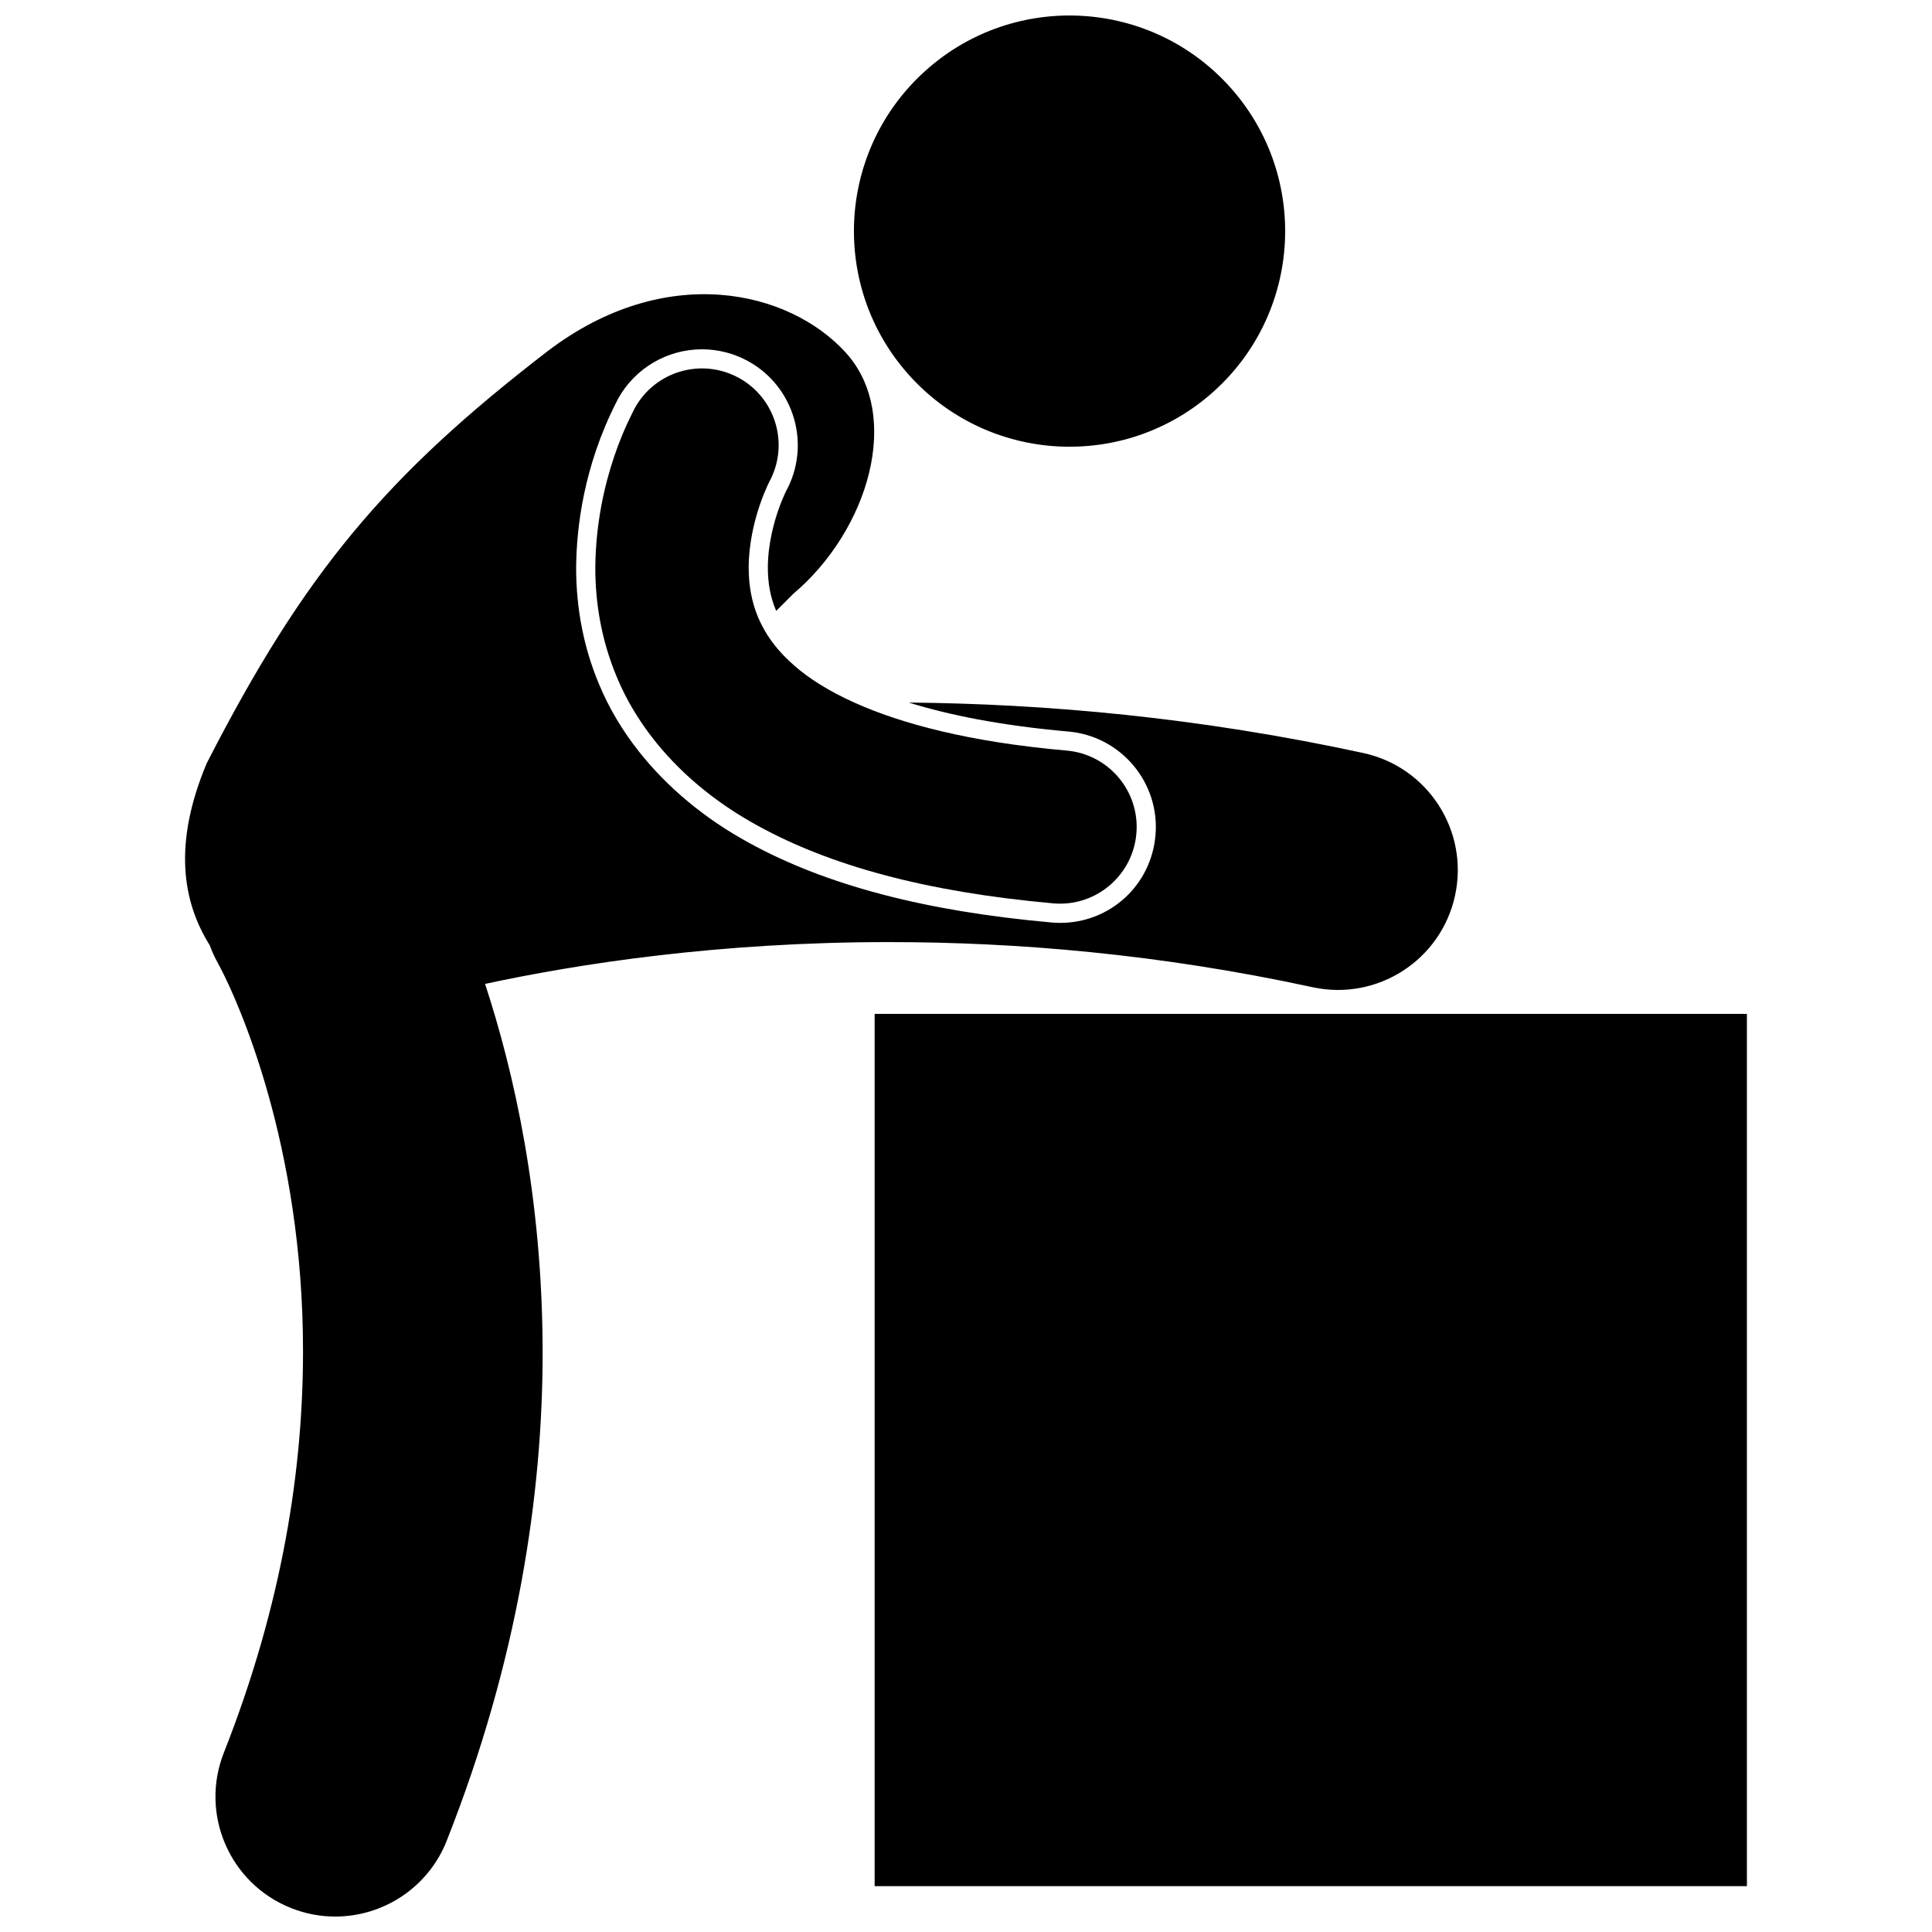 <?xml version="1.0" encoding="UTF-8"?>
<!-- Uploaded to: ICON Repo, www.iconrepo.com, Generator: ICON Repo Mixer Tools -->
<svg width="800px" height="800px" version="1.1" viewBox="144 144 512 512" xmlns="http://www.w3.org/2000/svg">
 <defs>
  <clipPath id="b">
   <path d="m370 148.09h115v114.91h-115z"/>
  </clipPath>
  <clipPath id="a">
   <path d="m193 221h338v430.9h-338z"/>
  </clipPath>
 </defs>
 <g clip-path="url(#b)">
  <path d="m469.14 166.18c21.574 23.027 20.398 59.188-2.629 80.766-23.031 21.574-59.191 20.398-80.766-2.629-21.578-23.031-20.402-59.191 2.629-80.766 23.027-21.578 59.188-20.402 80.766 2.629"/>
 </g>
 <g clip-path="url(#a)">
  <path d="m262.39 631.81h-0.004c18.848-47.664 25.434-91.805 25.418-129.55-0.051-40.934-7.606-74.238-15.258-97.512 24.633-5.312 61.895-11.109 107.16-11.082 33.566-0.004 71.527 3.156 112.14 11.957 17.141 3.719 34.043-7.164 37.758-24.301 3.719-17.141-7.164-34.043-24.301-37.758-43.492-9.43-84.195-13.062-120.46-13.375 10.434 3.238 24.199 6.09 42.305 7.676 13.957 1.238 24.301 13.59 23.062 27.543-1.164 13.207-12.031 23.168-25.281 23.168-0.738 0-1.496-0.039-2.25-0.105-33.52-2.996-59.734-9.887-80.148-21.09-11.766-6.41-21.723-14.727-29.242-24.258-2.176-2.758-4.144-5.613-5.894-8.555-1.824-3.066-3.41-6.223-4.734-9.457-3.969-9.527-5.981-19.844-5.981-30.645 0.082-10.664 2.008-26.906 10.676-43.922l0.246-0.484 0.062-0.133 0.098-0.191c4.469-8.121 13.004-13.168 22.281-13.168 4.254 0 8.477 1.086 12.223 3.148 12.266 6.746 16.766 22.227 10.016 34.5-0.039 0.094-0.188 0.402-0.383 0.828-0.352 0.773-1.055 2.394-1.781 4.547-0.801 2.336-2.648 8.426-2.633 14.867 0.004 4.141 0.688 7.785 2.09 11.152 0.039 0.094 0.094 0.18 0.133 0.273 1.523-1.516 3.019-3.008 4.465-4.465 20.102-16.965 28.988-47.426 13.961-63.969-15.023-16.539-47.703-24.219-79-0.395-42.852 32.988-64.469 58.664-90.359 109.23-8.926 21.277-6.465 36.609 0.809 48.219 0.602 1.625 1.297 3.223 2.168 4.742 0 0.004 0.004 0.012 0.012 0.02 0.059 0.105 0.367 0.66 0.914 1.738 4.332 8.461 21.672 46.312 21.625 101.25-0.016 30.461-5.203 66.262-20.977 106.22-6.445 16.312 1.555 34.762 17.867 41.207 3.824 1.512 7.773 2.227 11.652 2.227 12.652-0.004 24.617-7.617 29.551-20.098z"/>
 </g>
 <path d="m342.41 294.46c-0.016-6.039 1.406-12.129 2.902-16.504 0.738-2.184 1.473-3.934 1.973-5.035 0.25-0.547 0.441-0.941 0.543-1.145l0.004-0.02c5.406-9.836 1.82-22.195-8.016-27.602-9.836-5.41-22.191-1.816-27.598 8.016-0.738 1.625-10.262 18.281-10.457 42.289-0.004 8.836 1.445 18.746 5.602 28.715 1.488 3.633 3.352 7.227 5.586 10.734 1.164 1.836 2.438 3.648 3.809 5.43 6.852 8.902 16.246 17.051 28.211 23.57 18.984 10.414 44.156 17.449 78.145 20.488 0.609 0.055 1.215 0.082 1.816 0.082 10.418 0 19.285-7.965 20.219-18.535 0.992-11.176-7.269-21.039-18.449-22.031-25.812-2.258-43.867-7.129-56.227-12.688-6.949-3.125-12.121-6.465-15.812-9.688-4.34-3.758-6.984-7.328-8.777-10.863-0.363-0.711-0.699-1.422-1-2.125-1.758-4.231-2.469-8.609-2.473-13.09z"/>
 <path d="m375.79 412.69h231.16v231.16h-231.16z"/>
</svg>